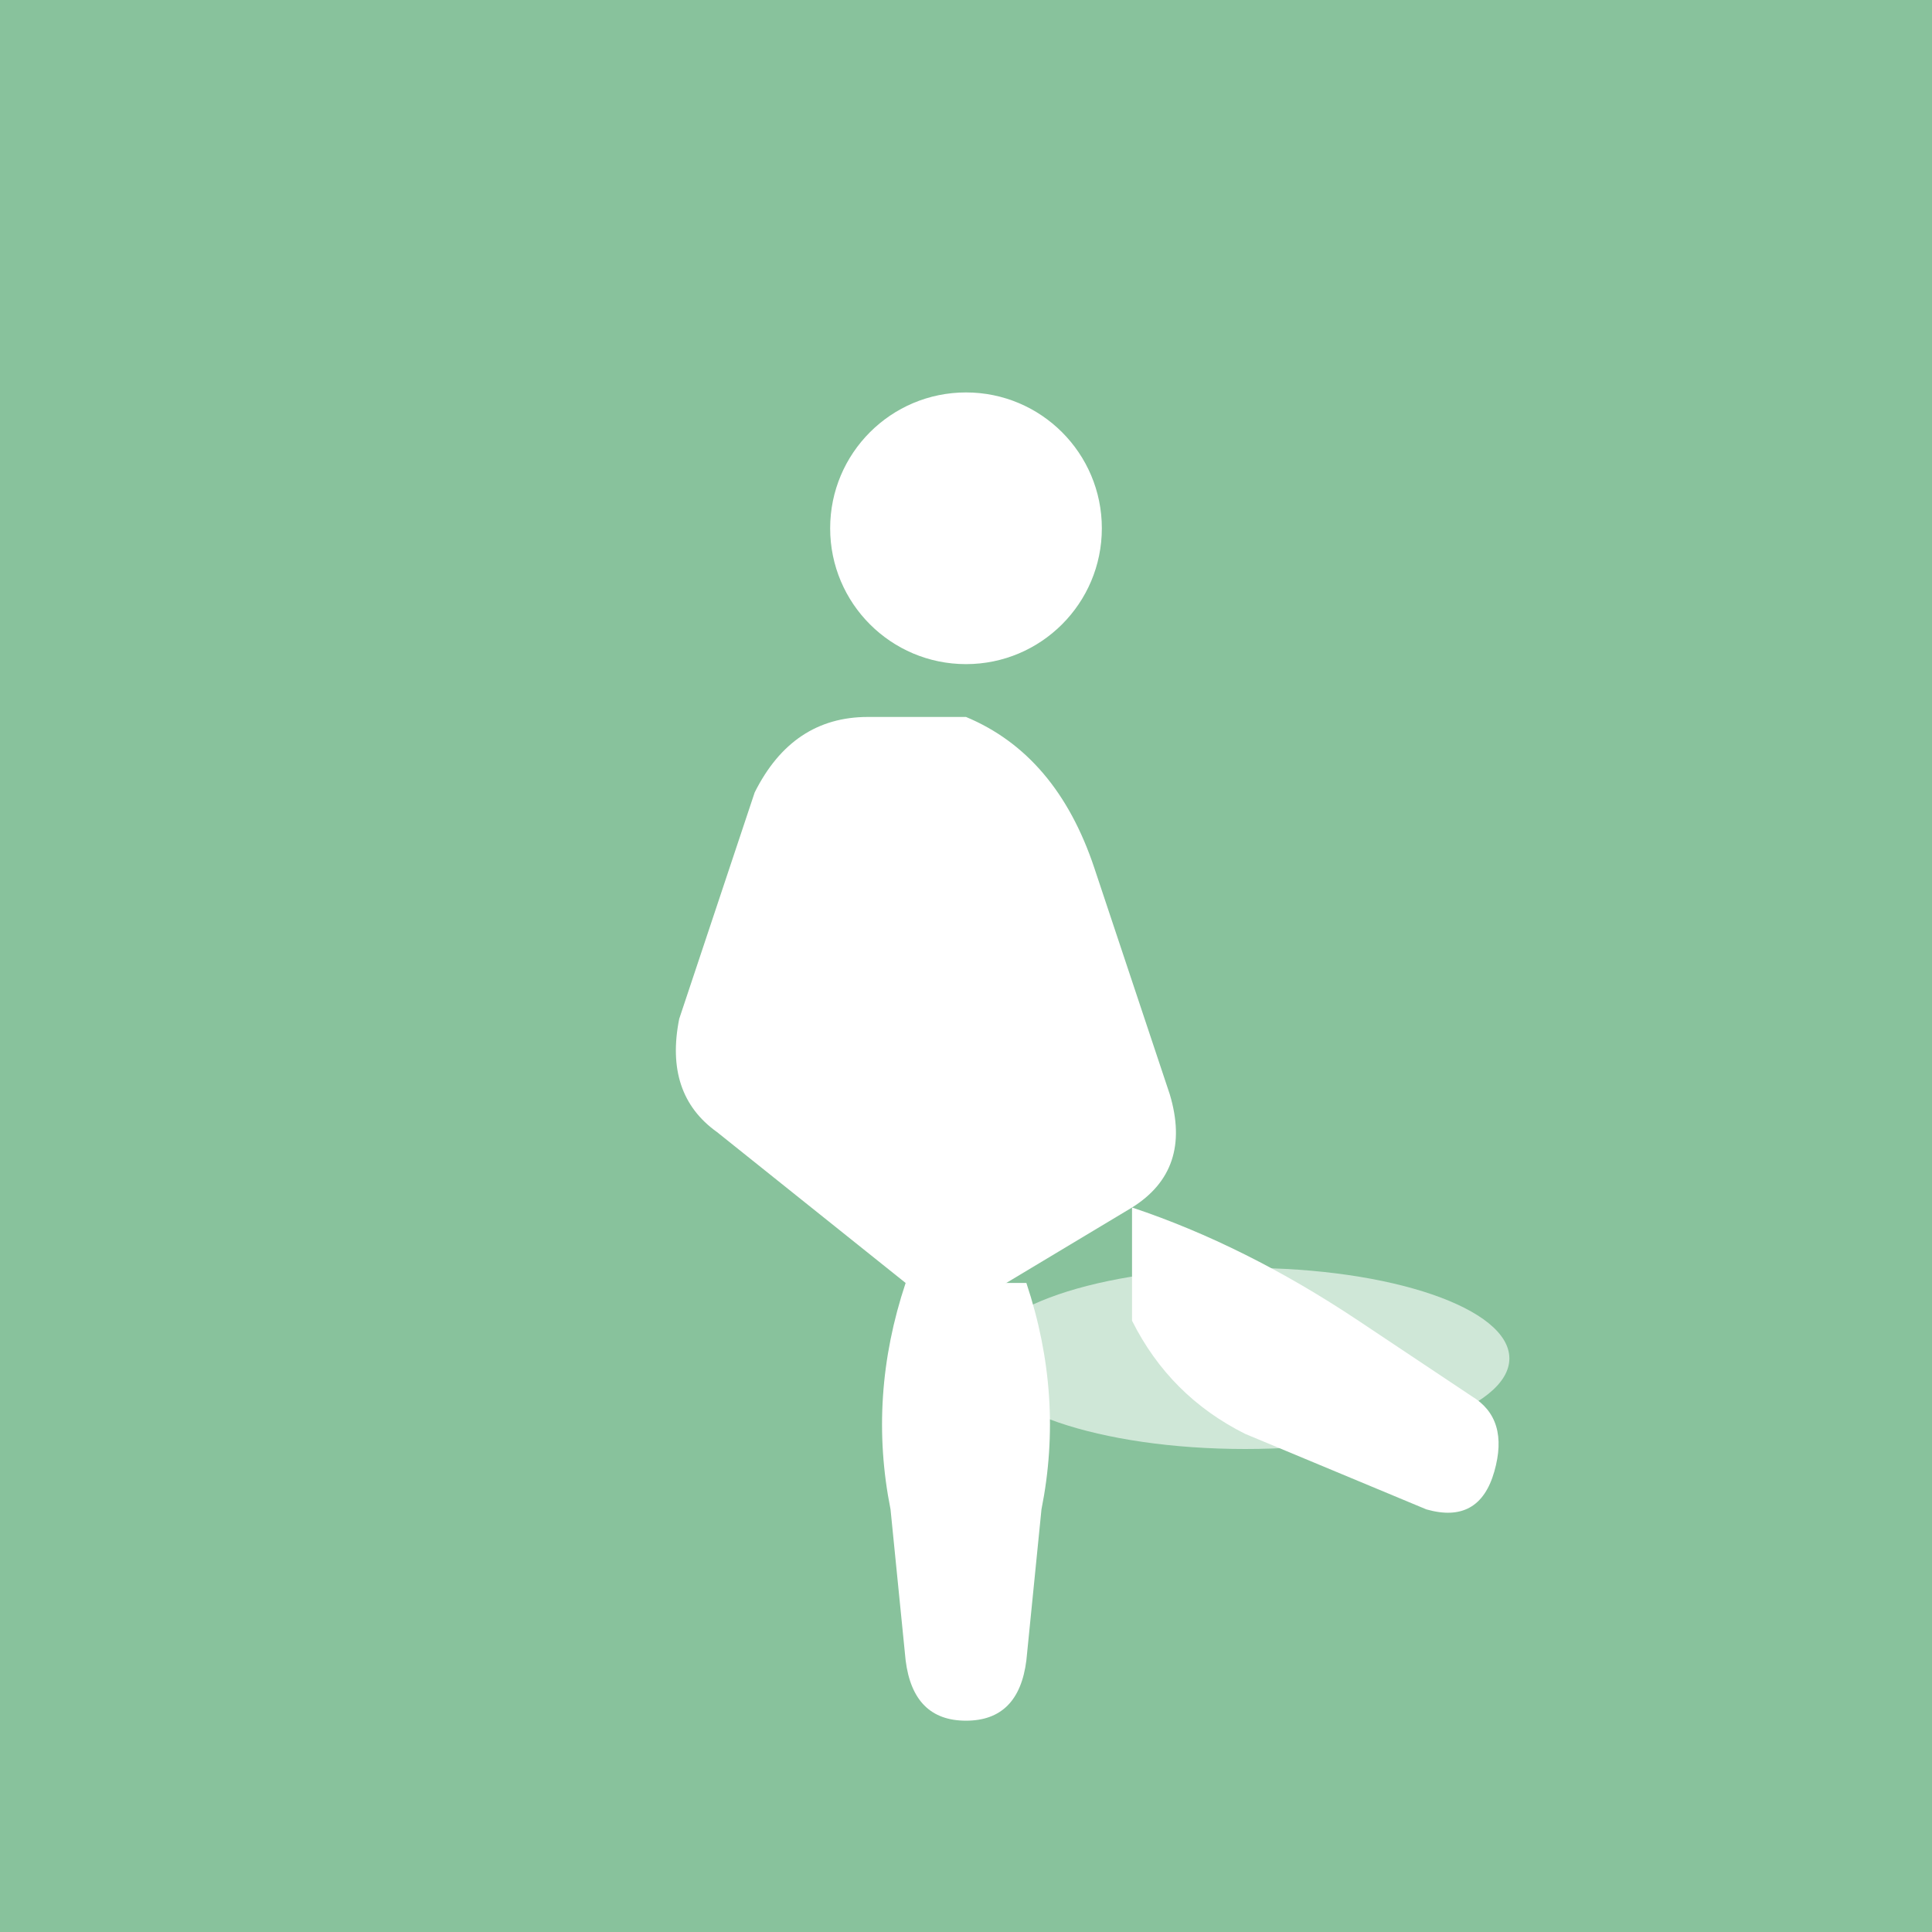 <svg xmlns="http://www.w3.org/2000/svg" viewBox="0 0 256 256">
  <rect width="256" height="256" fill="#88c29c"/>
  <circle cx="128" cy="70" r="18" fill="white"/>
  <path d="M128 95 Q140 100 145 115 L155 145 Q158 155 150 160 L130 172 Q125 175 120 170 L95 150 Q88 145 90 135 L100 105 Q105 95 115 95 Z" fill="white"/>
  <ellipse cx="165" cy="180" rx="35" ry="12" fill="white" opacity="0.6"/>
  <path d="M120 170 Q115 185 118 200 L120 220 Q121 228 128 228 Q135 228 136 220 L138 200 Q141 185 136 170 Z" fill="white"/>
  <path d="M150 160 Q165 165 180 175 L195 185 Q200 188 198 195 Q196 202 189 200 L165 190 Q155 185 150 175 Z" fill="white"/>
</svg>
